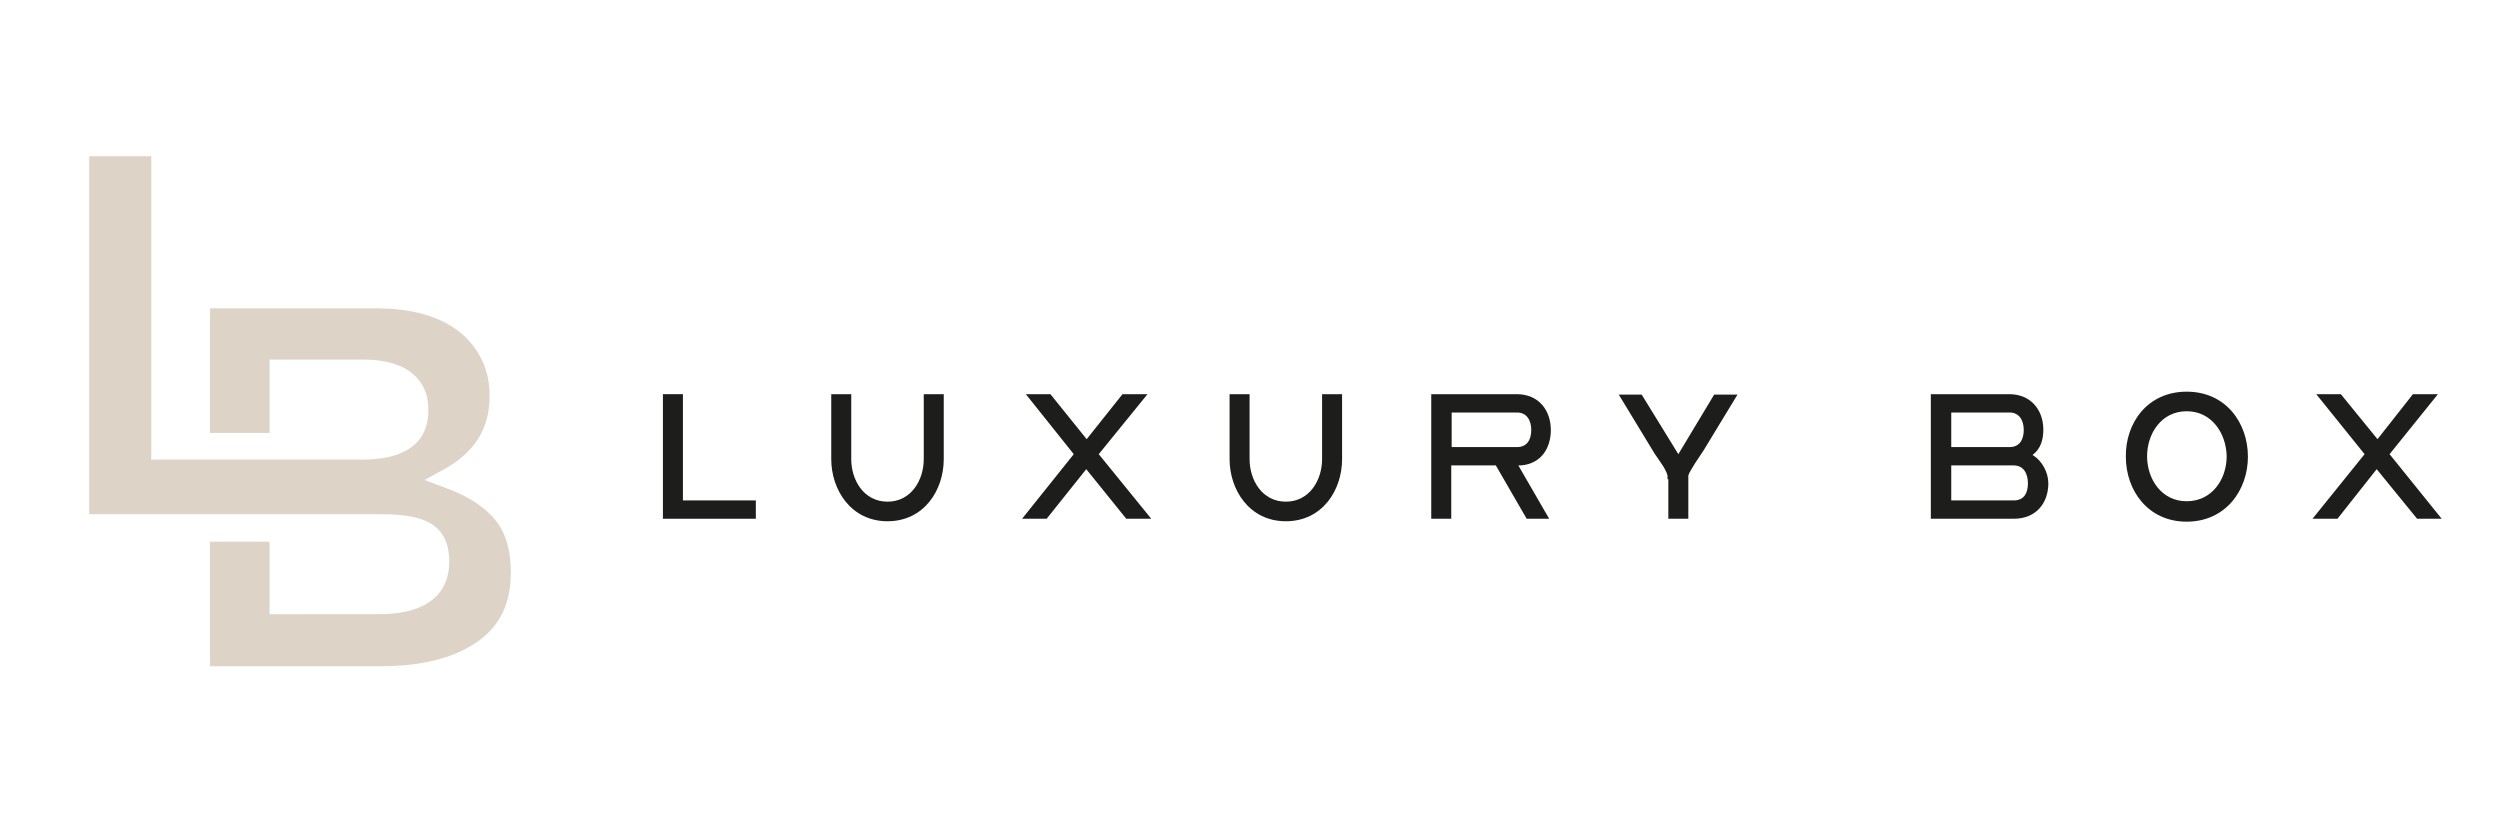 <?xml version="1.0" encoding="utf-8"?>
<!-- Generator: Adobe Illustrator 27.3.1, SVG Export Plug-In . SVG Version: 6.00 Build 0)  -->
<svg version="1.1" id="Ebene_1" xmlns="http://www.w3.org/2000/svg" xmlns:xlink="http://www.w3.org/1999/xlink" x="0px" y="0px"
	 viewBox="0 0 600 200" style="enable-background:new 0 0 600 200;" xml:space="preserve">
<style type="text/css">
	.st0{clip-path:url(#SVGID_00000077314066052258073720000000847974116595373454_);}
	.st1{clip-path:url(#SVGID_00000102545697913774063850000016207570129940515979_);fill:#DDD4C7;}
	.st2{clip-path:url(#SVGID_00000102545697913774063850000016207570129940515979_);fill:#1D1D1B;}
</style>
<g>
	<g>
		<defs>
			<rect id="SVGID_1_" x="-47" y="29" width="677" height="149.1"/>
		</defs>
		<clipPath id="SVGID_00000113321478256233497930000007684122823496099996_">
			<use xlink:href="#SVGID_1_"  style="overflow:visible;"/>
		</clipPath>
		<g style="clip-path:url(#SVGID_00000113321478256233497930000007684122823496099996_);">
			<defs>
				<rect id="SVGID_00000113316698752585122710000013009087890278842805_" x="-47" y="29" width="677" height="149.1"/>
			</defs>
			<clipPath id="SVGID_00000031200102166082831330000016396792017306895033_">
				<use xlink:href="#SVGID_00000113316698752585122710000013009087890278842805_"  style="overflow:visible;"/>
			</clipPath>
			<path style="clip-path:url(#SVGID_00000031200102166082831330000016396792017306895033_);fill:#DDD4C7;" d="M50.4,74v29.9h14.3
				V86.3h22.4c3.9,0,8.1,0.6,11.3,2.9c3,2.2,4.4,5.3,4.4,9v0.3c0,9.3-7.9,11.8-15.5,11.8H36.3V37.5H21.4v85.9h67.8
				c8.4,0,18.6,0,18.6,11.3v0.2c0,4-1.5,7.4-4.8,9.6c-3.4,2.3-7.9,2.9-11.9,2.9H64.7V130H50.4v29.9h40.7c8,0,16.8-1.2,23.5-5.9
				c5.7-4,8-9.6,8-16.5v-0.3c0-4.4-0.9-8.9-3.7-12.4c-3-3.6-7.3-6-11.7-7.6l-5.3-2l4.9-2.7c6.9-3.9,10.7-9.4,10.7-17.4v-0.2
				c0-5.3-1.8-9.9-5.5-13.7C106.3,75.5,98,74,90.1,74H50.4z"/>
			<polygon style="clip-path:url(#SVGID_00000031200102166082831330000016396792017306895033_);fill:#1D1D1B;" points="159.1,94.6 
				163.9,94.6 163.9,120.1 181.4,120.1 181.4,124.5 159.1,124.5 			"/>
			<path style="clip-path:url(#SVGID_00000031200102166082831330000016396792017306895033_);fill:#1D1D1B;" d="M199.5,94.6h4.8v15.6
				c0,5,3,10.2,8.7,10.2c5.7,0,8.7-5.2,8.7-10.2V94.6h4.8v15.6c0,7.4-4.7,14.9-13.5,14.9c-8.8,0-13.5-7.6-13.5-14.9V94.6z"/>
			<polygon style="clip-path:url(#SVGID_00000031200102166082831330000016396792017306895033_);fill:#1D1D1B;" points="257.7,109 
				246.2,94.6 252.1,94.6 260.8,105.4 269.4,94.6 275.4,94.6 263.7,109 276.3,124.5 270.3,124.5 260.7,112.6 251.2,124.5 
				245.3,124.5 			"/>
			<path style="clip-path:url(#SVGID_00000031200102166082831330000016396792017306895033_);fill:#1D1D1B;" d="M295.1,94.6h4.8v15.6
				c0,5,3,10.2,8.7,10.2c5.7,0,8.7-5.2,8.7-10.2V94.6h4.8v15.6c0,7.4-4.7,14.9-13.5,14.9c-8.8,0-13.5-7.6-13.5-14.9V94.6z"/>
			<path style="clip-path:url(#SVGID_00000031200102166082831330000016396792017306895033_);fill:#1D1D1B;" d="M343.5,124.5V94.6
				h20.5c5.4,0,8.2,4,8.2,8.6c0,4.2-2.2,8.1-7.2,8.5h-0.6l7.4,12.8h-5.4l-7.4-12.8h-10.7v12.8H343.5z M348.4,107.3h15.7
				c2.4,0,3.4-1.8,3.4-4.1c0-2.2-1-4.2-3.4-4.2h-15.7V107.3z"/>
			<path style="clip-path:url(#SVGID_00000031200102166082831330000016396792017306895033_);fill:#1D1D1B;" d="M400.2,115v-0.7v-0.2
				c-0.2-0.8-0.8-1.9-1.5-2.9c-0.7-1.1-1.5-2.1-2-3l-8.2-13.5h5.5l8.8,14.3l8.6-14.3h5.6l-8.2,13.5c-0.5,0.8-1.3,1.9-2,3
				c-0.7,1.2-1.4,2.2-1.6,2.9c0,0.1,0,0.1,0,0.1v10.3h-4.8v-8.3V115z"/>
			<path style="clip-path:url(#SVGID_00000031200102166082831330000016396792017306895033_);fill:#1D1D1B;" d="M463.4,124.5V94.6
				h18.8c5.3,0,8.2,3.9,8.2,8.5c0,2.4-0.6,4.6-2.6,6.1c2.4,1.4,3.8,4.3,3.8,6.8c0,4.7-2.9,8.5-8.3,8.5H463.4z M468.3,107.3h14
				c2.4,0,3.4-1.8,3.4-4.1c0-2.2-1-4.2-3.4-4.2h-14V107.3z M468.3,120.1h15c2.5,0,3.4-1.8,3.4-4.1c0-2.3-1-4.3-3.4-4.3h-15V120.1z"
				/>
			<path style="clip-path:url(#SVGID_00000031200102166082831330000016396792017306895033_);fill:#1D1D1B;" d="M524.8,94
				c9.4,0,14.7,7.5,14.7,15.6c0,8.1-5.4,15.6-14.7,15.6c-9.3,0-14.6-7.5-14.6-15.6C510.1,101.5,515.4,94,524.8,94 M524.8,98.7
				c-6.1,0-9.5,5.4-9.5,10.8c0,5.4,3.4,10.8,9.5,10.8c6.1,0,9.6-5.3,9.6-10.8C534.3,104.1,530.9,98.7,524.8,98.7"/>
			<polygon style="clip-path:url(#SVGID_00000031200102166082831330000016396792017306895033_);fill:#1D1D1B;" points="567.5,109 
				555.9,94.6 561.8,94.6 570.6,105.4 579.1,94.6 585.1,94.6 573.5,109 586,124.5 580.1,124.5 570.4,112.6 561,124.5 555,124.5 			
				"/>
		</g>
	</g>
</g>
</svg>

